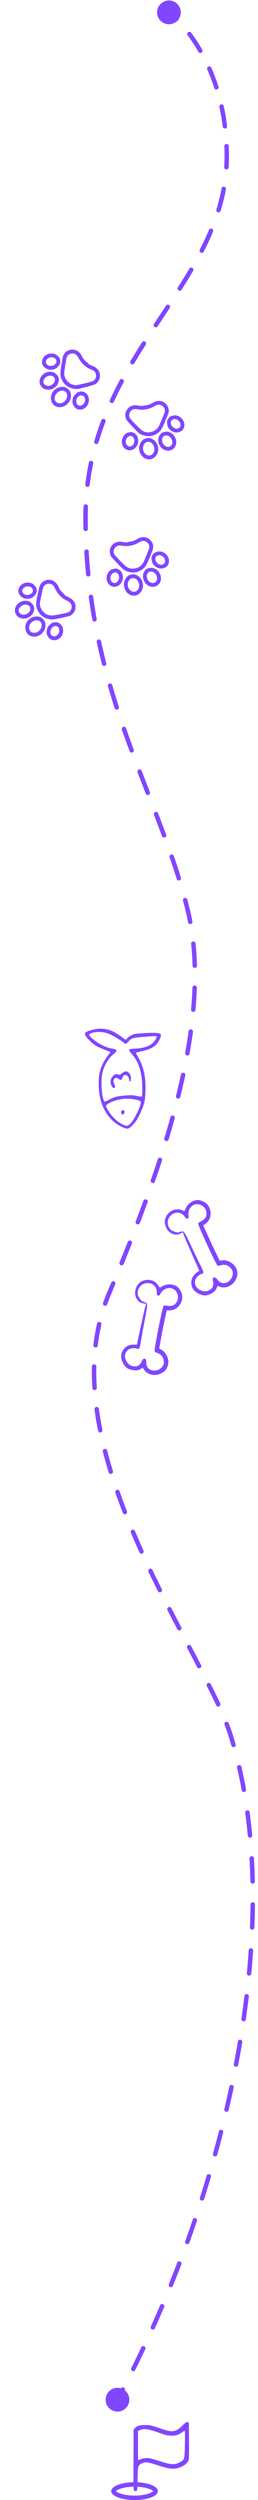<?xml version="1.0" encoding="UTF-8"?> <svg xmlns="http://www.w3.org/2000/svg" width="116" height="1121" viewBox="0 0 116 1121" fill="none"><path d="M75.952 0.213C78.898 0.213 81.286 2.601 81.286 5.546C81.286 8.492 78.898 10.88 75.952 10.88C73.007 10.88 70.619 8.492 70.619 5.546C70.619 2.601 73.007 0.213 75.952 0.213ZM49 580.046L48.079 579.657L49 580.046ZM103.5 777.5L104.453 777.196L104.453 777.196L103.5 777.5ZM52.819 1070.67C55.765 1070.67 58.152 1073.05 58.152 1076C58.152 1078.95 55.765 1081.33 52.819 1081.33C49.874 1081.33 47.486 1078.95 47.486 1076C47.486 1073.05 49.874 1070.67 52.819 1070.67ZM80.037 7.77C80.429 8.159 80.432 8.792 80.044 9.184C79.655 9.577 79.022 9.58 78.63 9.191L80.037 7.77ZM84.365 15.868C84.035 15.425 84.127 14.798 84.57 14.469C85.013 14.139 85.639 14.231 85.969 14.674L84.365 15.868ZM90.937 22.264C91.213 22.743 91.048 23.354 90.569 23.63C90.09 23.905 89.479 23.74 89.204 23.261L90.937 22.264ZM93.193 31.17C92.971 30.665 93.201 30.075 93.706 29.853C94.212 29.631 94.802 29.86 95.024 30.366L93.193 31.17ZM98.234 38.833C98.404 39.358 98.115 39.922 97.59 40.091C97.064 40.261 96.5 39.972 96.331 39.446L98.234 38.833ZM98.638 48.004C98.52 47.465 98.862 46.932 99.401 46.814C99.941 46.695 100.474 47.037 100.592 47.577L98.638 48.004ZM102.122 56.501C102.19 57.049 101.802 57.549 101.254 57.618C100.706 57.687 100.206 57.298 100.137 56.75L102.122 56.501ZM100.864 65.596C100.842 65.044 101.271 64.579 101.823 64.557C102.375 64.535 102.84 64.964 102.862 65.516L100.864 65.596ZM102.8 75.025C102.766 75.577 102.291 75.996 101.74 75.962C101.189 75.928 100.769 75.454 100.803 74.903L102.8 75.025ZM99.612 84.531C99.713 83.988 100.236 83.63 100.779 83.731C101.322 83.832 101.68 84.355 101.579 84.897L99.612 84.531ZM99.194 94.542C99.032 95.07 98.472 95.366 97.944 95.204C97.417 95.041 97.12 94.482 97.283 93.954L99.194 94.542ZM93.956 103.091C94.169 102.581 94.755 102.341 95.265 102.555C95.774 102.768 96.014 103.354 95.8 103.863L93.956 103.091ZM91.607 112.833C91.355 113.324 90.752 113.518 90.261 113.266C89.769 113.014 89.576 112.411 89.828 111.919L91.607 112.833ZM85.107 120.473C85.386 119.997 85.999 119.837 86.475 120.117C86.952 120.396 87.111 121.009 86.832 121.485L85.107 120.473ZM81.674 129.893C81.378 130.36 80.76 130.497 80.294 130.201C79.828 129.904 79.69 129.286 79.987 128.82L81.674 129.893ZM74.638 137.047C74.942 136.586 75.562 136.459 76.023 136.763C76.484 137.068 76.611 137.688 76.306 138.149L74.638 137.047ZM70.88 146.346C70.576 146.807 69.955 146.934 69.494 146.63C69.033 146.326 68.906 145.705 69.21 145.244L70.88 146.346ZM63.845 153.497C64.142 153.031 64.76 152.894 65.226 153.191C65.692 153.487 65.829 154.105 65.532 154.571L63.845 153.497ZM60.39 162.908C60.108 163.383 59.494 163.539 59.02 163.257C58.545 162.975 58.388 162.362 58.67 161.887L60.39 162.908ZM53.813 170.481C54.073 169.994 54.679 169.81 55.166 170.07C55.653 170.331 55.837 170.936 55.577 171.424L53.813 170.481ZM51.214 180.166C50.982 180.667 50.388 180.886 49.886 180.654C49.385 180.423 49.166 179.828 49.398 179.327L51.214 180.166ZM45.55 188.444C45.746 187.928 46.324 187.669 46.84 187.866C47.356 188.062 47.615 188.64 47.418 189.156L45.55 188.444ZM44.295 198.383C44.138 198.913 43.582 199.215 43.053 199.059C42.523 198.902 42.22 198.346 42.377 197.816L44.295 198.383ZM39.958 207.427C40.071 206.886 40.6 206.539 41.141 206.651C41.681 206.764 42.029 207.294 41.916 207.834L39.958 207.427ZM40.331 217.443C40.264 217.991 39.766 218.381 39.218 218.314C38.669 218.247 38.279 217.748 38.346 217.2L40.331 217.443ZM37.551 227.07C37.573 226.518 38.038 226.089 38.59 226.111C39.142 226.132 39.571 226.598 39.549 227.149L37.551 227.07ZM39.501 237.142C39.512 237.694 39.073 238.151 38.521 238.161C37.969 238.172 37.512 237.733 37.502 237.181L39.501 237.142ZM37.897 247.4C37.864 246.848 38.285 246.375 38.837 246.343C39.388 246.311 39.861 246.732 39.893 247.283L37.897 247.4ZM40.684 257.413C40.738 257.963 40.336 258.452 39.787 258.506C39.237 258.56 38.748 258.158 38.694 257.609L40.684 257.413ZM39.895 267.767C39.819 267.22 40.201 266.715 40.748 266.64C41.295 266.564 41.8 266.946 41.876 267.493L39.895 267.767ZM43.465 277.523C43.562 278.066 43.199 278.586 42.656 278.683C42.112 278.78 41.593 278.418 41.496 277.874L43.465 277.523ZM43.485 287.915C43.368 287.375 43.71 286.843 44.25 286.725C44.789 286.608 45.322 286.95 45.44 287.49L43.485 287.915ZM47.778 297.369C47.915 297.904 47.592 298.448 47.057 298.585C46.522 298.722 45.977 298.399 45.84 297.864L47.778 297.369ZM48.536 307.73C48.382 307.2 48.687 306.645 49.217 306.491C49.748 306.336 50.303 306.641 50.457 307.172L48.536 307.73ZM53.438 316.895C53.608 317.42 53.319 317.984 52.793 318.153C52.268 318.322 51.704 318.033 51.535 317.508L53.438 316.895ZM54.789 327.195C54.607 326.673 54.882 326.103 55.404 325.921C55.925 325.739 56.496 326.014 56.678 326.536L54.789 327.195ZM60.123 336.109C60.315 336.627 60.05 337.203 59.532 337.394C59.014 337.586 58.439 337.321 58.247 336.803L60.123 336.109ZM61.85 346.351C61.652 345.836 61.91 345.257 62.425 345.059C62.941 344.862 63.519 345.119 63.717 345.635L61.85 346.351ZM67.394 355.137C67.594 355.652 67.34 356.231 66.825 356.432C66.31 356.632 65.731 356.377 65.53 355.862L67.394 355.137ZM69.216 365.364C69.017 364.849 69.274 364.27 69.789 364.071C70.305 363.873 70.883 364.13 71.082 364.645L69.216 365.364ZM74.7 374.191C74.892 374.709 74.628 375.284 74.11 375.476C73.592 375.668 73.017 375.405 72.825 374.887L74.7 374.191ZM76.269 384.46C76.088 383.938 76.364 383.368 76.886 383.187C77.408 383.006 77.978 383.283 78.159 383.804L76.269 384.46ZM81.364 393.516C81.528 394.043 81.234 394.604 80.706 394.768C80.179 394.932 79.618 394.638 79.454 394.111L81.364 393.516ZM82.281 403.862C82.138 403.329 82.456 402.781 82.989 402.639C83.523 402.496 84.071 402.814 84.213 403.347L82.281 403.862ZM86.519 413.188C86.621 413.73 86.265 414.254 85.722 414.357C85.18 414.46 84.657 414.103 84.554 413.561L86.519 413.188ZM85.95 423.247C85.894 422.697 86.294 422.207 86.844 422.151C87.393 422.095 87.884 422.495 87.94 423.045L85.95 423.247ZM88.568 432.971C88.584 433.523 88.148 433.983 87.596 433.998C87.044 434.013 86.584 433.578 86.569 433.026L88.568 432.971ZM86.52 442.837C86.54 442.285 87.003 441.853 87.555 441.873C88.107 441.893 88.539 442.356 88.519 442.908L86.52 442.837ZM87.891 452.819C87.841 453.369 87.355 453.775 86.805 453.726C86.255 453.676 85.849 453.19 85.899 452.64L87.891 452.819ZM84.786 462.411C84.861 461.864 85.365 461.481 85.912 461.556C86.459 461.631 86.842 462.135 86.767 462.683L84.786 462.411ZM85.219 472.479C85.122 473.023 84.603 473.385 84.059 473.288C83.516 473.191 83.153 472.672 83.25 472.128L85.219 472.479ZM81.35 481.783C81.466 481.243 81.998 480.899 82.538 481.015C83.078 481.131 83.421 481.663 83.305 482.203L81.35 481.783ZM81.073 491.858C80.94 492.394 80.398 492.721 79.862 492.589C79.326 492.456 78.999 491.914 79.131 491.378L81.073 491.858ZM76.635 500.908C76.782 500.376 77.332 500.063 77.865 500.21C78.397 500.357 78.71 500.908 78.562 501.441L76.635 500.908ZM75.809 510.952C75.649 511.481 75.091 511.78 74.563 511.62C74.034 511.46 73.735 510.902 73.895 510.374L75.809 510.952ZM70.94 519.778C71.111 519.253 71.676 518.966 72.201 519.137C72.726 519.308 73.013 519.872 72.842 520.397L70.94 519.778ZM69.688 529.774C69.507 530.296 68.938 530.573 68.416 530.392C67.894 530.211 67.618 529.641 67.798 529.119L69.688 529.774ZM64.487 538.413C64.677 537.895 65.251 537.628 65.77 537.817C66.289 538.007 66.556 538.581 66.366 539.1L64.487 538.413ZM62.9 548.368C62.703 548.884 62.125 549.143 61.609 548.946C61.093 548.748 60.834 548.17 61.032 547.654L62.9 548.368ZM57.451 556.846C57.655 556.332 58.236 556.081 58.749 556.285C59.263 556.488 59.514 557.07 59.31 557.583L57.451 556.846ZM55.616 566.75C55.407 567.261 54.823 567.506 54.312 567.297C53.801 567.088 53.556 566.504 53.765 565.993L55.616 566.75ZM49.992 575.108C50.205 574.598 50.791 574.358 51.3 574.571C51.81 574.785 52.05 575.37 51.837 575.88L49.992 575.108ZM48.208 584.858C48.024 585.378 47.453 585.651 46.932 585.467C46.412 585.283 46.139 584.712 46.323 584.191L48.208 584.858ZM43.63 593.505C43.753 592.966 44.289 592.629 44.828 592.752C45.366 592.875 45.703 593.411 45.58 593.95L43.63 593.505ZM43.975 603.289C43.91 603.838 43.413 604.23 42.865 604.165C42.316 604.1 41.924 603.603 41.989 603.054L43.975 603.289ZM41.322 612.717C41.334 612.165 41.792 611.727 42.344 611.739C42.896 611.752 43.334 612.209 43.322 612.761L41.322 612.717ZM43.521 622.256C43.555 622.808 43.136 623.282 42.585 623.316C42.033 623.351 41.559 622.932 41.525 622.38L43.521 622.256ZM42.482 631.994C42.408 631.447 42.791 630.943 43.339 630.869C43.886 630.794 44.39 631.178 44.464 631.725L42.482 631.994ZM46.048 641.126C46.157 641.667 45.806 642.194 45.264 642.302C44.723 642.411 44.196 642.06 44.087 641.518L46.048 641.126ZM46.239 650.912C46.102 650.377 46.424 649.832 46.959 649.694C47.494 649.557 48.039 649.879 48.176 650.414L46.239 650.912ZM50.769 659.6C50.931 660.128 50.635 660.687 50.107 660.849C49.579 661.011 49.019 660.715 48.857 660.187L50.769 659.6ZM51.87 669.337C51.687 668.816 51.961 668.246 52.483 668.063C53.004 667.88 53.574 668.154 53.757 668.675L51.87 669.337ZM57.077 677.636C57.277 678.15 57.022 678.73 56.508 678.93C55.993 679.131 55.413 678.876 55.213 678.361L57.077 677.636ZM58.837 687.274C58.622 686.765 58.86 686.178 59.368 685.963C59.877 685.748 60.464 685.986 60.679 686.494L58.837 687.274ZM64.517 695.255C64.745 695.758 64.522 696.351 64.018 696.578C63.515 696.806 62.923 696.583 62.695 696.079L64.517 695.255ZM66.749 704.796C66.511 704.298 66.723 703.701 67.221 703.463C67.72 703.226 68.316 703.437 68.554 703.935L66.749 704.796ZM72.753 712.547C72.999 713.041 72.798 713.642 72.303 713.887C71.809 714.133 71.208 713.932 70.963 713.437L72.753 712.547ZM75.291 722.001C75.039 721.509 75.233 720.907 75.725 720.655C76.216 720.403 76.819 720.597 77.071 721.088L75.291 722.001ZM81.485 729.605C81.741 730.094 81.552 730.698 81.062 730.954C80.573 731.21 79.969 731.021 79.713 730.532L81.485 729.605ZM84.174 739.026C83.917 738.537 84.104 737.932 84.593 737.675C85.082 737.418 85.687 737.605 85.944 738.094L84.174 739.026ZM90.403 746.594C90.659 747.083 90.469 747.687 89.979 747.943C89.489 748.198 88.885 748.008 88.63 747.518L90.403 746.594ZM93 756.022C92.751 755.529 92.95 754.927 93.443 754.679C93.936 754.43 94.537 754.629 94.786 755.122L93 756.022ZM99.008 763.79C99.242 764.291 99.025 764.886 98.525 765.119C98.024 765.352 97.429 765.136 97.196 764.635L99.008 763.79ZM100.969 773.374C100.77 772.859 101.025 772.28 101.54 772.08C102.054 771.88 102.634 772.135 102.834 772.65L100.969 773.374ZM105.954 782.148C106.106 782.679 105.8 783.233 105.269 783.385C104.738 783.538 104.184 783.231 104.031 782.701L105.954 782.148ZM106.603 792.657C106.479 792.119 106.814 791.582 107.353 791.458C107.891 791.334 108.428 791.67 108.552 792.208L106.603 792.657ZM110.628 802.363C110.726 802.907 110.364 803.426 109.821 803.524C109.277 803.622 108.757 803.26 108.659 802.717L110.628 802.363ZM110.25 812.866C110.176 812.319 110.56 811.816 111.108 811.742C111.655 811.668 112.158 812.053 112.232 812.6L110.25 812.866ZM113.403 822.899C113.454 823.449 113.05 823.937 112.5 823.988C111.951 824.039 111.463 823.635 111.412 823.086L113.403 822.899ZM112.178 833.35C112.147 832.799 112.568 832.327 113.12 832.296C113.671 832.265 114.143 832.686 114.174 833.238L112.178 833.35ZM114.576 843.598C114.588 844.15 114.151 844.607 113.598 844.619C113.046 844.631 112.589 844.193 112.577 843.641L114.576 843.598ZM112.636 853.932C112.641 853.38 113.093 852.937 113.646 852.942C114.198 852.948 114.641 853.4 114.636 853.952L112.636 853.932ZM114.376 864.298C114.354 864.85 113.889 865.28 113.337 865.258C112.785 865.236 112.356 864.77 112.378 864.219L114.376 864.298ZM111.823 874.498C111.86 873.947 112.337 873.53 112.888 873.568C113.439 873.605 113.856 874.082 113.818 874.633L111.823 874.498ZM112.98 884.949C112.928 885.499 112.441 885.903 111.891 885.851C111.341 885.799 110.937 885.311 110.989 884.761L112.98 884.949ZM109.891 895.002C109.957 894.454 110.455 894.062 111.003 894.128C111.552 894.194 111.943 894.692 111.877 895.24L109.891 895.002ZM110.523 905.5C110.444 906.047 109.937 906.426 109.391 906.347C108.844 906.269 108.465 905.762 108.543 905.215L110.523 905.5ZM106.957 915.395C107.048 914.85 107.564 914.482 108.108 914.574C108.653 914.665 109.021 915.18 108.929 915.725L106.957 915.395ZM107.107 925.911C107.004 926.454 106.48 926.81 105.938 926.707C105.395 926.603 105.039 926.08 105.142 925.537L107.107 925.911ZM103.108 935.639C103.223 935.099 103.754 934.754 104.294 934.869C104.834 934.983 105.179 935.514 105.064 936.055L103.108 935.639ZM102.81 946.152C102.684 946.69 102.146 947.024 101.608 946.898C101.071 946.772 100.737 946.234 100.863 945.697L102.81 946.152ZM98.412 955.707C98.549 955.172 99.094 954.849 99.629 954.985C100.164 955.122 100.487 955.667 100.35 956.202L98.412 955.707ZM97.691 966.199C97.544 966.732 96.993 967.044 96.461 966.897C95.928 966.749 95.616 966.199 95.763 965.666L97.691 966.199ZM92.92 975.573C93.077 975.043 93.634 974.742 94.163 974.899C94.693 975.057 94.994 975.614 94.837 976.143L92.92 975.573ZM91.792 986.029C91.624 986.556 91.062 986.846 90.535 986.679C90.009 986.511 89.719 985.949 89.886 985.423L91.792 986.029ZM86.665 995.213C86.843 994.69 87.411 994.41 87.934 994.588C88.457 994.765 88.737 995.333 88.559 995.856L86.665 995.213ZM85.142 1005.62C84.954 1006.14 84.381 1006.41 83.862 1006.22C83.342 1006.03 83.073 1005.46 83.26 1004.94L85.142 1005.62ZM79.673 1014.6C79.87 1014.09 80.448 1013.83 80.964 1014.03C81.48 1014.22 81.738 1014.8 81.541 1015.32L79.673 1014.6ZM77.758 1024.95C77.551 1025.46 76.969 1025.71 76.457 1025.5C75.944 1025.29 75.697 1024.71 75.904 1024.2L77.758 1024.95ZM71.954 1033.72C72.171 1033.21 72.758 1032.97 73.266 1033.19C73.774 1033.41 74.01 1033.99 73.794 1034.5L71.954 1033.72ZM69.649 1043.98C69.422 1044.48 68.831 1044.71 68.327 1044.48C67.823 1044.26 67.598 1043.66 67.824 1043.16L69.649 1043.98ZM63.513 1052.52C63.749 1052.02 64.345 1051.81 64.844 1052.04C65.344 1052.28 65.557 1052.88 65.321 1053.38L63.513 1052.52ZM60.811 1062.69C60.565 1063.18 59.965 1063.38 59.47 1063.14C58.976 1062.89 58.774 1062.29 59.02 1061.8L60.811 1062.69ZM54.342 1070.98C54.598 1070.49 55.202 1070.3 55.692 1070.56C56.181 1070.81 56.371 1071.41 56.115 1071.9L54.342 1070.98ZM76.526 4.727C77.368 5.317 78.587 6.334 80.037 7.77L78.63 9.191C77.231 7.806 76.101 6.871 75.379 6.365L76.526 4.727ZM85.969 14.674C87.594 16.857 89.283 19.386 90.937 22.264L89.204 23.261C87.589 20.453 85.944 17.99 84.365 15.868L85.969 14.674ZM95.024 30.366C96.175 32.987 97.259 35.809 98.234 38.833L96.331 39.446C95.377 36.489 94.317 33.731 93.193 31.17L95.024 30.366ZM100.592 47.577C101.212 50.409 101.73 53.384 102.122 56.501L100.137 56.75C99.754 53.694 99.246 50.779 98.638 48.004L100.592 47.577ZM102.862 65.516C102.922 66.999 102.952 68.509 102.952 70.046L100.952 70.046C100.952 68.535 100.922 67.052 100.864 65.596L102.862 65.516ZM102.952 70.046C102.952 71.728 102.9 73.387 102.8 75.025L100.803 74.903C100.902 73.305 100.952 71.687 100.952 70.046L102.952 70.046ZM101.579 84.897C100.966 88.189 100.161 91.399 99.194 94.542L97.283 93.954C98.229 90.879 99.014 87.743 99.612 84.531L101.579 84.897ZM95.8 103.863C94.528 106.9 93.121 109.885 91.607 112.833L89.828 111.919C91.321 109.011 92.706 106.074 93.956 103.091L95.8 103.863ZM86.832 121.485C85.178 124.303 83.45 127.101 81.674 129.893L79.987 128.82C81.754 126.042 83.469 123.265 85.107 120.473L86.832 121.485ZM76.306 138.149C74.498 140.887 72.707 143.576 70.88 146.346L69.21 145.244C71.015 142.509 72.858 139.742 74.638 137.047L76.306 138.149ZM65.532 154.571C63.786 157.313 62.065 160.087 60.39 162.908L58.67 161.887C60.358 159.044 62.091 156.251 63.845 153.497L65.532 154.571ZM55.577 171.424C54.051 174.279 52.59 177.189 51.214 180.166L49.398 179.327C50.792 176.311 52.271 173.366 53.813 170.481L55.577 171.424ZM47.418 189.156C46.275 192.156 45.227 195.228 44.295 198.383L42.377 197.816C43.325 194.609 44.389 191.489 45.55 188.444L47.418 189.156ZM41.916 207.834C41.267 210.952 40.734 214.152 40.331 217.443L38.346 217.2C38.755 213.853 39.298 210.598 39.958 207.427L41.916 207.834ZM39.549 227.149C39.485 228.76 39.453 230.392 39.453 232.046L37.453 232.046C37.453 230.366 37.486 228.707 37.551 227.07L39.549 227.149ZM39.453 232.046C39.453 233.76 39.469 235.458 39.501 237.142L37.502 237.181C37.469 235.484 37.453 233.773 37.453 232.046L39.453 232.046ZM39.893 247.283C40.093 250.721 40.359 254.096 40.684 257.413L38.694 257.609C38.366 254.265 38.098 250.864 37.897 247.4L39.893 247.283ZM41.876 267.493C42.346 270.896 42.878 274.238 43.465 277.523L41.496 277.874C40.905 274.564 40.369 271.197 39.895 267.767L41.876 267.493ZM45.44 287.49C46.169 290.839 46.951 294.13 47.778 297.369L45.84 297.864C45.008 294.603 44.22 291.289 43.485 287.915L45.44 287.49ZM50.457 307.172C51.413 310.463 52.41 313.702 53.438 316.895L51.535 317.508C50.501 314.298 49.498 311.041 48.536 307.73L50.457 307.172ZM56.678 326.536C57.805 329.768 58.957 332.957 60.123 336.109L58.247 336.803C57.078 333.641 55.922 330.44 54.789 327.195L56.678 326.536ZM63.717 345.635C64.943 348.832 66.172 351.996 67.394 355.137L65.53 355.862C64.309 352.721 63.078 349.553 61.85 346.351L63.717 345.635ZM71.082 364.645C72.313 367.842 73.523 371.021 74.7 374.191L72.825 374.887C71.652 371.727 70.445 368.556 69.216 365.364L71.082 364.645ZM78.159 383.804C79.28 387.039 80.353 390.274 81.364 393.516L79.454 394.111C78.451 390.892 77.385 387.678 76.269 384.46L78.159 383.804ZM84.213 403.347C84.653 404.998 85.073 406.652 85.472 408.312L83.528 408.78C83.133 407.136 82.716 405.498 82.281 403.862L84.213 403.347ZM85.472 408.312C85.859 409.92 86.207 411.546 86.519 413.188L84.554 413.561C84.248 411.949 83.906 410.355 83.528 408.78L85.472 408.312ZM87.94 423.045C88.27 426.305 88.477 429.616 88.568 432.971L86.569 433.026C86.479 429.717 86.275 426.454 85.95 423.247L87.94 423.045ZM88.519 442.908C88.402 446.182 88.19 449.489 87.891 452.819L85.899 452.64C86.195 449.343 86.405 446.073 86.52 442.837L88.519 442.908ZM86.767 462.683C86.322 465.934 85.803 469.202 85.219 472.479L83.25 472.128C83.83 468.876 84.344 465.635 84.786 462.411L86.767 462.683ZM83.305 482.203C82.614 485.421 81.868 488.641 81.073 491.858L79.131 491.378C79.922 488.18 80.664 484.979 81.35 481.783L83.305 482.203ZM78.562 501.441C77.683 504.623 76.763 507.795 75.809 510.952L73.895 510.374C74.845 507.231 75.76 504.074 76.635 500.908L78.562 501.441ZM72.842 520.397C71.816 523.547 70.763 526.675 69.688 529.774L67.798 529.119C68.869 526.031 69.919 522.915 70.94 519.778L72.842 520.397ZM66.366 539.1C65.223 542.229 64.065 545.32 62.9 548.368L61.032 547.654C62.193 544.615 63.348 541.532 64.487 538.413L66.366 539.1ZM59.31 557.583C58.074 560.698 56.84 563.757 55.616 566.75L53.765 565.993C54.986 563.005 56.218 559.953 57.451 556.846L59.31 557.583ZM51.837 575.88C51.192 577.42 50.553 578.939 49.921 580.435L48.079 579.657C48.71 578.163 49.348 576.646 49.992 575.108L51.837 575.88ZM49.921 580.435C49.304 581.898 48.733 583.372 48.208 584.858L46.323 584.191C46.861 582.669 47.445 581.157 48.079 579.657L49.921 580.435ZM45.58 593.95C44.878 597.026 44.347 600.142 43.975 603.289L41.989 603.054C42.369 599.839 42.911 596.654 43.63 593.505L45.58 593.95ZM43.322 612.761C43.253 615.904 43.323 619.071 43.521 622.256L41.525 622.38C41.324 619.142 41.252 615.919 41.322 612.717L43.322 612.761ZM44.464 631.725C44.888 634.849 45.42 637.985 46.048 641.126L44.087 641.518C43.451 638.339 42.912 635.162 42.482 631.994L44.464 631.725ZM48.176 650.414C48.963 653.478 49.831 656.542 50.769 659.6L48.857 660.187C47.911 657.101 47.034 654.008 46.239 650.912L48.176 650.414ZM53.757 668.675C54.809 671.675 55.919 674.663 57.077 677.636L55.213 678.361C54.048 675.37 52.93 672.36 51.87 669.337L53.757 668.675ZM60.679 686.494C61.925 689.438 63.208 692.36 64.517 695.255L62.695 696.079C61.379 693.171 60.09 690.234 58.837 687.274L60.679 686.494ZM68.554 703.935C69.941 706.842 71.344 709.714 72.753 712.547L70.963 713.437C69.549 710.596 68.141 707.714 66.749 704.796L68.554 703.935ZM77.071 721.088C78.553 723.98 80.029 726.821 81.485 729.605L79.713 730.532C78.255 727.744 76.777 724.898 75.291 722.001L77.071 721.088ZM85.944 738.094C87.477 741.006 88.969 743.843 90.403 746.594L88.63 747.518C87.198 744.771 85.707 741.938 84.174 739.026L85.944 738.094ZM94.786 755.122C96.309 758.146 97.727 761.04 99.008 763.79L97.196 764.635C95.925 761.909 94.517 759.034 93 756.022L94.786 755.122ZM102.834 772.65C103.449 774.233 103.992 775.75 104.453 777.196L102.547 777.804C102.101 776.404 101.572 774.926 100.969 773.374L102.834 772.65ZM104.453 777.196C104.974 778.829 105.474 780.48 105.954 782.148L104.031 782.701C103.557 781.051 103.062 779.419 102.547 777.804L104.453 777.196ZM108.552 792.208C109.318 795.536 110.01 798.922 110.628 802.363L108.659 802.717C108.047 799.307 107.361 795.952 106.603 792.657L108.552 792.208ZM112.232 812.6C112.688 815.988 113.078 819.422 113.403 822.899L111.412 823.086C111.089 819.635 110.702 816.227 110.25 812.866L112.232 812.6ZM114.174 833.238C114.367 836.656 114.5 840.11 114.576 843.598L112.577 843.641C112.501 840.176 112.368 836.745 112.178 833.35L114.174 833.238ZM114.636 853.952C114.601 857.374 114.514 860.824 114.376 864.298L112.378 864.219C112.515 860.763 112.602 857.334 112.636 853.932L114.636 853.952ZM113.818 874.633C113.586 878.052 113.307 881.491 112.98 884.949L110.989 884.761C111.314 881.32 111.592 877.898 111.823 874.498L113.818 874.633ZM111.877 895.24C111.469 898.646 111.018 902.067 110.523 905.5L108.543 905.215C109.036 901.797 109.485 898.392 109.891 895.002L111.877 895.24ZM108.929 915.725C108.362 919.111 107.754 922.507 107.107 925.911L105.142 925.537C105.787 922.148 106.392 918.766 106.957 915.395L108.929 915.725ZM105.064 936.055C104.351 939.416 103.599 942.783 102.81 946.152L100.863 945.697C101.648 942.34 102.397 938.987 103.108 935.639L105.064 936.055ZM100.35 956.202C99.499 959.534 98.612 962.867 97.691 966.199L95.763 965.666C96.681 962.347 97.565 959.026 98.412 955.707L100.35 956.202ZM94.837 976.143C93.855 979.442 92.84 982.738 91.792 986.029L89.886 985.423C90.93 982.144 91.942 978.86 92.92 975.573L94.837 976.143ZM88.559 995.856C87.452 999.118 86.312 1002.37 85.142 1005.62L83.26 1004.94C84.427 1001.71 85.562 998.463 86.665 995.213L88.559 995.856ZM81.541 1015.32C80.31 1018.54 79.049 1021.75 77.758 1024.95L75.904 1024.2C77.19 1021.01 78.447 1017.81 79.673 1014.6L81.541 1015.32ZM73.794 1034.5C72.441 1037.68 71.059 1040.84 69.649 1043.98L67.824 1043.16C69.23 1040.03 70.606 1036.88 71.954 1033.72L73.794 1034.5ZM65.321 1053.38C63.846 1056.5 62.342 1059.6 60.811 1062.69L59.02 1061.8C60.545 1058.72 62.043 1055.63 63.513 1052.52L65.321 1053.38ZM56.115 1071.9C55.317 1073.43 54.512 1074.96 53.701 1076.47L51.937 1075.53C52.746 1074.02 53.547 1072.5 54.342 1070.98L56.115 1071.9Z" fill="#8146FF"></path><path fill-rule="evenodd" clip-rule="evenodd" d="M82.003 1087.61C78.798 1090.68 77.6 1090.81 71.653 1088.75C67.934 1087.47 67.627 1087.4 65.421 1087.38C62.765 1087.37 61.726 1087.65 60.759 1088.67L60.083 1089.38L60.017 1102.6C59.98 1109.87 60.005 1116.04 60.073 1116.32C60.224 1116.93 60.788 1117.17 61.36 1116.87C61.756 1116.65 61.797 1116.22 61.869 1111.56C61.957 1105.85 62.052 1105.46 63.51 1104.71C65.293 1103.79 66.197 1103.87 70.548 1105.29C75.327 1106.85 77.067 1107.17 79.044 1106.85C82.032 1106.37 84.644 1104.47 84.91 1102.6C84.989 1102.04 85.022 1098.14 84.985 1093.92L84.916 1086.25L84.378 1086.05C83.91 1085.88 83.598 1086.08 82.003 1087.61ZM63.912 1089.32C63.465 1089.42 62.865 1089.62 62.578 1089.78L62.056 1090.06V1096.58C62.056 1100.17 62.081 1103.11 62.114 1103.11C62.145 1103.11 62.721 1102.9 63.392 1102.64C65.466 1101.85 67.122 1102 71.072 1103.32C77.111 1105.35 78.84 1105.4 81.576 1103.63C82.945 1102.74 83.013 1102.42 83.126 1096.17C83.182 1093.06 83.165 1090.36 83.088 1090.15C82.972 1089.85 82.797 1089.91 82.056 1090.51C79.712 1092.4 76.631 1092.67 72.848 1091.3C67.347 1089.32 65.661 1088.95 63.912 1089.32Z" fill="#8146FF"></path><path d="M70 1117C70 1117.17 69.913 1117.45 69.506 1117.81C69.098 1118.18 68.452 1118.56 67.569 1118.89C65.809 1119.56 63.31 1120 60.5 1120C57.69 1120 55.191 1119.56 53.431 1118.89C52.548 1118.56 51.902 1118.18 51.494 1117.81C51.087 1117.45 51 1117.17 51 1117C51 1116.83 51.087 1116.55 51.494 1116.19C51.902 1115.82 52.548 1115.44 53.431 1115.11C55.191 1114.44 57.69 1114 60.5 1114C63.31 1114 65.809 1114.44 67.569 1115.11C68.452 1115.44 69.098 1115.82 69.506 1116.19C69.913 1116.55 70 1116.83 70 1117Z" stroke="#8146FF" stroke-width="2"></path><path fill-rule="evenodd" clip-rule="evenodd" d="M67.008 205.99C65.873 205.971 64.797 205.479 63.953 204.592C63.19 203.792 62.8 202.923 62.622 201.632C62.496 200.718 62.509 200.473 62.724 199.687C63.011 198.641 63.61 197.714 64.372 197.135C64.768 196.835 65.106 196.689 65.781 196.528C67.033 196.23 67.828 196.381 68.91 197.119C70.821 198.423 71.624 200.817 70.888 203.017C70.31 204.743 68.647 206.017 67.008 205.99ZM66.456 204.191C66.234 204.129 65.822 203.899 65.538 203.678C63.446 202.05 64.131 198.277 66.55 198.106C67.59 198.033 68.51 198.687 69.074 199.9C69.722 201.296 69.394 203.006 68.323 203.816C67.846 204.176 67.008 204.345 66.456 204.191ZM74.624 201.973C71.138 201.062 69.916 196.32 72.62 194.197C72.985 193.91 73.225 193.824 74.12 193.66C75.12 193.477 75.232 193.48 75.963 193.714C78.717 194.597 80.115 198.022 78.682 200.375C77.855 201.731 76.197 202.385 74.624 201.973ZM75.041 200.307C72.927 199.789 72.083 196.524 73.798 195.499C75.161 194.683 77.089 195.873 77.431 197.741C77.612 198.729 77.415 199.399 76.778 199.961C76.349 200.339 75.7 200.468 75.041 200.307ZM58.024 201.937C57.385 201.854 56.705 201.588 56.279 201.256C54.215 199.646 54.306 196.257 56.459 194.542C57.044 194.076 57.178 194.019 58.051 193.859C58.897 193.704 59.078 193.709 59.661 193.902C60.41 194.149 60.819 194.449 61.398 195.177C61.764 195.637 61.825 195.8 62.017 196.851C62.217 197.944 62.216 198.064 61.996 198.823C61.542 200.394 60.449 201.501 59.045 201.815C58.647 201.903 58.188 201.959 58.024 201.937ZM57.804 200.107C57.15 199.822 56.846 199.475 56.664 198.803C56.441 197.981 56.532 197.263 56.946 196.584C57.76 195.248 59.196 195.085 60.005 196.236C60.761 197.312 60.428 199.115 59.333 199.867C58.774 200.252 58.307 200.325 57.804 200.107ZM79.09 193.911C77.739 193.727 76.687 193.115 75.887 192.049C75.422 191.43 75.366 191.29 75.189 190.322C74.969 189.124 75.084 188.455 75.646 187.652C76.209 186.847 76.686 186.563 77.822 186.352C78.684 186.193 78.931 186.192 79.525 186.345C81.429 186.835 82.933 188.654 82.926 190.455C82.919 192.173 81.955 193.42 80.343 193.795C79.891 193.9 79.367 193.949 79.09 193.911ZM66.768 195.588C65.112 195.576 63.344 194.973 62.231 194.04C61.391 193.335 57.362 189.001 56.952 188.362C56.61 187.827 56.54 187.612 56.42 186.734C56.245 185.449 56.436 184.634 57.151 183.612C57.852 182.611 58.577 182.126 59.79 181.845C60.674 181.64 60.83 181.641 62.224 181.85L63.713 182.073L65.451 181.754C67.275 181.42 67.259 181.426 69.029 180.412C69.708 180.023 69.947 179.944 70.79 179.829C71.604 179.719 71.898 179.733 72.563 179.918C74.539 180.468 75.911 182.247 75.863 184.199C75.841 185.097 75.834 185.116 74.38 188.639C72.988 192.012 72.332 193.118 71.194 194.005C69.908 195.009 68.26 195.598 66.768 195.588ZM79.093 192.196C78.073 192.029 77.156 191.184 76.877 190.154C76.384 188.335 78.234 187.267 79.934 188.388C81.297 189.287 81.594 191.081 80.513 191.888C80.109 192.19 79.656 192.288 79.093 192.196ZM66.36 193.869C65.487 193.828 64.534 193.492 63.732 192.941C62.947 192.401 58.997 188.342 58.455 187.517C57.912 186.692 57.943 185.576 58.532 184.672C59.249 183.571 60.327 183.206 61.896 183.532C64.313 184.036 67.167 183.493 69.6 182.068C70.662 181.447 71.292 181.329 72.155 181.591C73.635 182.04 74.472 183.565 74.013 184.976C73.823 185.56 71.738 190.482 71.421 191.095C70.995 191.92 70.113 192.777 69.211 193.243C68.478 193.622 67.177 193.908 66.36 193.869Z" fill="#8146FF"></path><path fill-rule="evenodd" clip-rule="evenodd" d="M24.71 181.992C25.683 182.578 26.855 182.732 28.041 182.428C29.112 182.154 29.905 181.624 30.74 180.624C31.332 179.916 31.451 179.702 31.685 178.921C31.997 177.882 31.981 176.779 31.642 175.884C31.465 175.419 31.256 175.116 30.769 174.622C29.865 173.705 29.112 173.411 27.803 173.463C25.491 173.555 23.541 175.159 22.998 177.414C22.572 179.183 23.306 181.146 24.71 181.992ZM26.133 180.76C26.353 180.825 26.825 180.848 27.182 180.812C29.82 180.541 31.241 176.979 29.28 175.552C28.438 174.938 27.31 175.005 26.189 175.734C24.899 176.573 24.27 178.197 24.749 179.452C24.961 180.01 25.582 180.597 26.133 180.76ZM20.385 174.548C23.823 175.624 27.374 172.252 26.208 169.018C26.05 168.581 25.892 168.381 25.221 167.767C24.471 167.081 24.374 167.025 23.63 166.836C20.828 166.123 17.825 168.285 17.793 171.04C17.774 172.629 18.833 174.062 20.385 174.548ZM20.915 172.914C22.981 173.596 25.429 171.276 24.519 169.497C23.796 168.082 21.53 168.069 20.25 169.471C19.572 170.212 19.384 170.885 19.626 171.699C19.789 172.247 20.27 172.701 20.915 172.914ZM34.475 183.322C35.062 183.59 35.779 183.726 36.317 183.67C38.921 183.4 40.641 180.479 39.725 177.883C39.476 177.178 39.393 177.058 38.738 176.459C38.103 175.879 37.947 175.787 37.35 175.641C36.584 175.454 36.079 175.491 35.201 175.801C34.647 175.997 34.509 176.104 33.789 176.892C33.039 177.712 32.977 177.815 32.76 178.575C32.312 180.148 32.651 181.666 33.676 182.677C33.966 182.963 34.326 183.253 34.475 183.322ZM35.633 181.887C36.339 181.993 36.781 181.859 37.291 181.387C37.916 180.808 38.22 180.151 38.23 179.356C38.248 177.792 37.117 176.891 35.821 177.438C34.609 177.95 33.935 179.654 34.464 180.873C34.734 181.496 35.091 181.806 35.633 181.887ZM20.875 165.344C22.118 165.904 23.334 165.944 24.578 165.464C25.3 165.186 25.422 165.097 26.086 164.371C26.907 163.472 27.165 162.843 27.114 161.865C27.064 160.884 26.811 160.389 25.959 159.609C25.313 159.016 25.104 158.884 24.519 158.699C22.646 158.105 20.405 158.848 19.456 160.38C18.55 161.84 18.706 163.408 19.874 164.581C20.202 164.91 20.62 165.229 20.875 165.344ZM30.431 173.301C31.841 174.17 33.66 174.596 35.099 174.395C36.184 174.244 41.899 172.707 42.585 172.382C43.159 172.111 43.332 171.966 43.9 171.285C44.73 170.288 45 169.496 44.936 168.25C44.873 167.029 44.516 166.234 43.636 165.352C42.995 164.71 42.863 164.628 41.57 164.065L40.189 163.465L38.885 162.273C37.517 161.022 37.527 161.035 36.565 159.237C36.195 158.546 36.034 158.353 35.38 157.809C34.749 157.283 34.492 157.14 33.83 156.944C31.863 156.361 29.756 157.142 28.762 158.822C28.305 159.595 28.3 159.615 27.664 163.372C27.055 166.971 27.025 168.256 27.519 169.612C28.077 171.145 29.161 172.519 30.431 173.301ZM21.782 163.888C22.736 164.288 23.961 164.058 24.744 163.333C26.126 162.052 25.125 160.166 23.089 160.215C21.456 160.254 20.253 161.617 20.741 162.874C20.924 163.345 21.255 163.668 21.782 163.888ZM31.688 172.061C32.451 172.489 33.437 172.71 34.409 172.668C35.361 172.627 40.862 171.281 41.76 170.869C42.657 170.457 43.223 169.495 43.203 168.416C43.179 167.102 42.459 166.221 40.956 165.666C38.64 164.81 36.508 162.837 35.201 160.338C34.631 159.248 34.159 158.814 33.289 158.578C31.796 158.174 30.277 159.023 29.919 160.463C29.77 161.058 28.926 166.337 28.869 167.025C28.793 167.949 29.086 169.144 29.604 170.017C30.025 170.728 30.976 171.66 31.688 172.061Z" fill="#8146FF"></path><path fill-rule="evenodd" clip-rule="evenodd" d="M13.008 284.768C13.947 285.407 15.109 285.624 16.31 285.386C17.395 285.171 18.215 284.685 19.104 283.733C19.733 283.058 19.864 282.85 20.141 282.084C20.509 281.064 20.554 279.961 20.264 279.049C20.113 278.575 19.921 278.261 19.461 277.741C18.61 276.776 17.873 276.441 16.563 276.421C14.25 276.387 12.215 277.881 11.549 280.104C11.027 281.847 11.653 283.846 13.008 284.768ZM14.496 283.616C14.712 283.693 15.183 283.742 15.541 283.725C18.189 283.6 19.803 280.121 17.924 278.588C17.117 277.929 15.987 277.934 14.827 278.601C13.494 279.368 12.777 280.955 13.186 282.234C13.368 282.803 13.956 283.423 14.496 283.616ZM9.097 277.098C12.471 278.362 16.202 275.189 15.214 271.895C15.081 271.451 14.934 271.242 14.298 270.593C13.586 269.867 13.493 269.805 12.76 269.575C10.001 268.71 6.884 270.705 6.701 273.454C6.595 275.039 7.574 276.528 9.097 277.098ZM9.716 275.495C11.742 276.29 14.313 274.107 13.502 272.281C12.857 270.829 10.596 270.692 9.24 272.022C8.523 272.725 8.298 273.386 8.495 274.212C8.628 274.768 9.084 275.248 9.716 275.495ZM22.686 286.631C23.256 286.931 23.966 287.106 24.505 287.08C27.12 286.952 28.998 284.13 28.226 281.488C28.016 280.77 27.939 280.645 27.318 280.012C26.716 279.398 26.565 279.298 25.977 279.119C25.222 278.89 24.716 278.9 23.823 279.162C23.258 279.327 23.115 279.425 22.353 280.173C21.559 280.951 21.491 281.05 21.233 281.797C20.7 283.343 20.955 284.877 21.923 285.943C22.197 286.245 22.54 286.554 22.686 286.631ZM23.921 285.262C24.619 285.406 25.068 285.297 25.604 284.853C26.259 284.31 26.599 283.67 26.652 282.877C26.756 281.316 25.676 280.355 24.352 280.83C23.114 281.274 22.348 282.939 22.808 284.185C23.044 284.822 23.384 285.151 23.921 285.262ZM10.091 267.935C11.301 268.562 12.513 268.669 13.782 268.258C14.518 268.02 14.645 267.938 15.347 267.249C16.216 266.396 16.508 265.783 16.512 264.803C16.514 263.82 16.289 263.313 15.482 262.487C14.869 261.86 14.667 261.717 14.093 261.499C12.255 260.804 9.977 261.423 8.946 262.9C7.962 264.309 8.032 265.883 9.133 267.118C9.442 267.465 9.843 267.806 10.091 267.935ZM19.197 276.404C20.557 277.348 22.35 277.874 23.797 277.752C24.889 277.66 30.68 276.438 31.383 276.152C31.97 275.912 32.152 275.777 32.755 275.128C33.639 274.178 33.953 273.402 33.956 272.154C33.96 270.932 33.647 270.118 32.817 269.19C32.212 268.514 32.085 268.424 30.825 267.792L29.479 267.116L28.242 265.855C26.944 264.531 26.953 264.545 26.091 262.697C25.76 261.987 25.61 261.785 24.987 261.205C24.385 260.646 24.137 260.489 23.486 260.257C21.555 259.568 19.408 260.232 18.323 261.855C17.824 262.602 17.819 262.621 16.978 266.338C16.172 269.898 16.072 271.179 16.491 272.56C16.964 274.122 17.971 275.553 19.197 276.404ZM11.076 266.531C12.007 266.982 13.242 266.82 14.064 266.139C15.514 264.936 14.617 262.998 12.582 262.935C10.95 262.884 9.674 264.18 10.092 265.462C10.249 265.942 10.562 266.282 11.076 266.531ZM20.52 275.234C21.258 275.704 22.231 275.978 23.203 275.989C24.156 276 29.723 274.958 30.642 274.595C31.56 274.234 32.178 273.304 32.217 272.226C32.265 270.913 31.594 269.993 30.124 269.356C27.858 268.375 25.838 266.288 24.669 263.721C24.16 262.601 23.712 262.142 22.857 261.859C21.388 261.374 19.825 262.139 19.388 263.556C19.207 264.143 18.075 269.367 17.981 270.051C17.854 270.97 18.082 272.179 18.55 273.08C18.932 273.812 19.83 274.795 20.52 275.234Z" fill="#8146FF"></path><path fill-rule="evenodd" clip-rule="evenodd" d="M60.202 267.106C59.067 267.097 57.987 266.614 57.135 265.735C56.366 264.941 55.968 264.075 55.779 262.786C55.645 261.873 55.656 261.628 55.864 260.84C56.142 259.792 56.733 258.859 57.49 258.274C57.884 257.971 58.221 257.822 58.895 257.656C60.144 257.347 60.94 257.49 62.029 258.22C63.95 259.507 64.773 261.894 64.056 264.101C63.493 265.831 61.841 267.12 60.202 267.106ZM59.634 265.312C59.413 265.252 58.998 265.025 58.713 264.807C56.606 263.197 57.259 259.418 59.676 259.227C60.716 259.144 61.642 259.791 62.216 260.999C62.876 262.389 62.562 264.102 61.498 264.921C61.025 265.286 60.188 265.461 59.634 265.312ZM67.783 263.025C64.289 262.144 63.027 257.412 65.713 255.265C66.076 254.976 66.315 254.888 67.208 254.716C68.207 254.524 68.319 254.526 69.051 254.754C71.813 255.613 73.24 259.027 71.827 261.391C71.012 262.755 69.36 263.422 67.783 263.025ZM68.186 261.355C66.068 260.855 65.196 257.597 66.902 256.557C68.258 255.73 70.196 256.904 70.554 258.769C70.743 259.755 70.552 260.427 69.92 260.994C69.494 261.376 68.847 261.511 68.186 261.355ZM51.184 263.131C50.544 263.053 49.861 262.793 49.433 262.464C47.355 260.872 47.417 257.482 49.555 255.749C50.136 255.278 50.27 255.22 51.141 255.052C51.986 254.89 52.167 254.893 52.752 255.081C53.503 255.322 53.914 255.619 54.5 256.342C54.87 256.799 54.931 256.961 55.133 258.01C55.342 259.101 55.342 259.221 55.129 259.983C54.688 261.557 53.605 262.674 52.203 262.999C51.806 263.092 51.347 263.151 51.184 263.131ZM50.948 261.302C50.291 261.023 49.984 260.678 49.797 260.009C49.566 259.188 49.651 258.469 50.059 257.787C50.862 256.444 52.297 256.268 53.115 257.413C53.881 258.482 53.563 260.288 52.475 261.05C51.919 261.439 51.453 261.517 50.948 261.302ZM72.18 254.924C70.828 254.751 69.771 254.149 68.961 253.089C68.492 252.475 68.434 252.335 68.248 251.369C68.019 250.173 68.127 249.503 68.683 248.695C69.239 247.886 69.713 247.597 70.847 247.377C71.708 247.21 71.955 247.207 72.551 247.355C74.458 247.829 75.978 249.634 75.987 251.436C75.994 253.154 75.041 254.409 73.433 254.797C72.981 254.907 72.457 254.959 72.18 254.924ZM59.873 256.707C58.217 256.709 56.443 256.121 55.323 255.197C54.477 254.5 50.411 250.201 49.996 249.565C49.649 249.033 49.577 248.819 49.45 247.942C49.263 246.658 49.447 245.841 50.154 244.813C50.847 243.806 51.567 243.315 52.778 243.024C53.66 242.812 53.816 242.811 55.212 243.008L56.703 243.218L58.437 242.885C60.258 242.535 60.243 242.541 62.004 241.512C62.68 241.117 62.918 241.036 63.76 240.914C64.573 240.797 64.867 240.809 65.534 240.988C67.514 241.52 68.902 243.288 68.87 245.24C68.855 246.138 68.849 246.157 67.426 249.692C66.062 253.078 65.415 254.189 64.285 255.086C63.008 256.101 61.365 256.704 59.873 256.707ZM72.169 253.209C71.147 253.051 70.223 252.214 69.935 251.186C69.427 249.372 71.267 248.288 72.977 249.395C74.347 250.282 74.66 252.073 73.586 252.89C73.184 253.195 72.733 253.297 72.169 253.209ZM59.45 254.992C58.576 254.958 57.621 254.63 56.815 254.086C56.024 253.553 52.041 249.528 51.491 248.707C50.941 247.887 50.962 246.771 51.544 245.862C52.252 244.755 53.326 244.38 54.898 244.693C57.319 245.176 60.168 244.609 62.59 243.163C63.646 242.533 64.275 242.409 65.14 242.664C66.624 243.101 67.474 244.619 67.026 246.033C66.841 246.618 64.799 251.558 64.487 252.174C64.069 253.002 63.194 253.867 62.296 254.341C61.566 254.726 60.267 255.023 59.45 254.992Z" fill="#8146FF"></path><path fill-rule="evenodd" clip-rule="evenodd" d="M74.486 614.258C76.098 612.078 76.096 609.445 74.481 607.024C73.853 606.084 73.541 605.786 72.658 605.283L71.592 604.676L72.21 601.173C72.55 599.246 73.3 595.386 73.878 592.596L74.929 587.523L75.862 587.57C79.424 587.748 82.353 584.484 81.891 580.851C81.719 579.504 80.795 577.844 79.756 577.015C78.018 575.63 75.194 575.516 72.98 576.742L71.83 577.379L71.153 576.342C69.955 574.508 67.888 573.605 65.648 573.938C63.229 574.298 61.596 575.745 60.998 578.062C60.541 579.828 60.716 581.216 61.556 582.507C62.341 583.713 63.147 584.224 64.635 584.461L65.691 584.629L65.251 586.152C65.008 586.99 64.073 591.112 63.171 595.312L61.532 602.949L60.341 602.918C58.06 602.86 56.44 603.66 55.301 605.407C54.138 607.193 54.158 609.217 55.36 611.306C56.451 613.202 57.323 613.852 59.349 614.279C61.071 614.642 62.291 614.468 63.488 613.689L64.165 613.247L64.754 614.148C65.879 615.869 68.185 616.805 70.464 616.466C71.864 616.258 73.788 615.202 74.486 614.258ZM73.204 612.473C73.713 611.612 73.802 610.79 73.514 609.603C73.16 608.146 72.277 607.181 70.833 606.672C69.653 606.257 69.577 606.199 69.528 605.684C69.391 604.245 73.095 585.771 73.585 585.452C73.756 585.341 74.45 585.347 75.126 585.467C77.306 585.853 78.533 585.347 79.507 583.661C80.787 581.448 79.636 578.427 77.237 577.699C75.382 577.137 73.201 578.123 72.218 579.969C71.806 580.742 71.598 580.974 71.313 580.979C70.703 580.99 70.428 580.467 70.469 579.371C70.557 576.939 68.563 575.122 66.023 575.321C63.686 575.505 61.854 577.487 61.9 579.78C61.919 580.721 62.011 580.978 62.714 582.057C63.481 583.236 63.544 583.288 64.797 583.788C65.931 584.241 66.095 584.362 66.136 584.776C66.224 585.667 65.97 587.403 65.096 591.88C64.614 594.347 63.913 598.195 63.538 600.431C63.051 603.335 62.757 604.562 62.509 604.723C62.299 604.86 61.866 604.843 61.409 604.681C60.47 604.346 58.682 604.535 57.886 605.054C56.06 606.243 55.674 608.558 56.965 610.571C57.855 611.96 59.014 612.634 60.556 612.66C61.558 612.677 61.761 612.614 62.501 612.053C63.132 611.575 63.425 611.187 63.747 610.406C64.097 609.557 64.252 609.364 64.67 609.262C65.414 609.079 65.812 609.678 65.767 610.914C65.68 613.298 67.516 614.857 69.996 614.505C71.336 614.314 72.583 613.525 73.204 612.473Z" fill="#8146FF"></path><path fill-rule="evenodd" clip-rule="evenodd" d="M106.741 571.321C106.762 568.61 105.212 566.482 102.482 565.475C101.421 565.083 100.993 565.026 99.983 565.138L98.765 565.274L97.204 562.078C96.345 560.32 94.682 556.757 93.508 554.16L91.375 549.439L92.156 548.929C95.141 546.978 95.59 542.615 93.08 539.949C92.149 538.961 90.425 538.161 89.097 538.102C86.877 538.004 84.526 539.573 83.457 541.867L82.901 543.058L81.744 542.618C79.696 541.839 77.493 542.325 75.878 543.911C74.133 545.626 73.664 547.757 74.543 549.982C75.213 551.679 76.17 552.699 77.609 553.248C78.953 553.762 79.906 553.702 81.248 553.018L82.201 552.533L82.741 554.024C83.037 554.844 84.705 558.728 86.447 562.655L89.613 569.794L88.631 570.471C86.752 571.765 85.913 573.365 86.02 575.447C86.129 577.576 87.336 579.201 89.537 580.184C91.534 581.075 92.622 581.088 94.512 580.242C96.117 579.523 97.002 578.664 97.511 577.33L97.8 576.575L98.806 576.957C100.728 577.687 103.143 577.088 104.787 575.473C105.797 574.481 106.731 572.495 106.741 571.321ZM104.654 570.632C104.559 569.636 104.147 568.919 103.217 568.129C102.073 567.158 100.792 566.897 99.325 567.335C98.126 567.693 98.031 567.691 97.689 567.304C96.731 566.22 88.861 549.101 89.069 548.555C89.142 548.364 89.707 547.962 90.324 547.661C92.314 546.69 93.009 545.56 92.805 543.624C92.538 541.081 89.831 539.314 87.462 540.137C85.631 540.773 84.448 542.854 84.739 544.925C84.86 545.792 84.829 546.102 84.601 546.274C84.114 546.642 83.585 546.38 82.972 545.47C81.613 543.451 78.931 543.155 76.995 544.81C75.213 546.333 74.897 549.013 76.283 550.84C76.852 551.59 77.078 551.744 78.28 552.204C79.594 552.706 79.676 552.711 80.984 552.378C82.166 552.077 82.37 552.079 82.647 552.389C83.243 553.058 84.058 554.612 85.984 558.747C87.046 561.025 88.742 564.55 89.754 566.579C91.068 569.213 91.552 570.379 91.447 570.655C91.357 570.889 90.997 571.131 90.532 571.267C89.575 571.549 88.241 572.754 87.902 573.641C87.125 575.677 88.174 577.776 90.403 578.645C91.94 579.245 93.273 579.108 94.536 578.223C95.356 577.647 95.483 577.476 95.751 576.588C95.981 575.83 95.99 575.344 95.79 574.523C95.574 573.63 95.586 573.383 95.864 573.055C96.358 572.469 97.032 572.72 97.722 573.746C99.054 575.725 101.456 575.906 103.255 574.162C104.227 573.22 104.77 571.848 104.654 570.632Z" fill="#8146FF"></path><path fill-rule="evenodd" clip-rule="evenodd" d="M38.541 464.545C39.159 465.577 41.355 467.727 42.745 468.66C43.454 469.135 45.268 470.001 46.777 470.584C48.286 471.167 49.566 471.681 49.621 471.727C49.676 471.773 49.327 472.297 48.844 472.892C46.699 475.536 45.262 478.489 44.719 481.369C44.309 483.547 44.28 487.523 44.655 490.249C45.686 497.746 49.949 503.588 55.987 505.779C57.037 506.16 57.261 506.174 57.907 505.899C58.829 505.506 60.965 503.153 61.878 501.526C63.077 499.391 64.406 496.235 64.818 494.546C65.305 492.555 65.517 489.567 65.413 486.182C65.276 481.705 64.063 477.223 62.118 474.01C61.396 472.817 61.059 472.076 61.206 472.01C61.335 471.951 62.704 471.603 64.249 471.236C68.554 470.212 70.471 468.863 71.862 465.877C72.905 463.636 72.488 463.186 69.3 463.113C68.079 463.085 65.559 463.175 63.701 463.314C60.604 463.544 60.222 463.615 59.118 464.17C58.455 464.502 57.601 465.113 57.219 465.528L56.525 466.282L55.16 465.279C51.213 462.379 48.889 461.391 45.697 461.254C43.293 461.151 39.148 462.172 38.409 463.049C38.035 463.493 38.056 463.735 38.541 464.545ZM41.782 465.907C44.469 468.192 47.717 469.775 50.679 470.243C52.734 470.568 52.88 471.157 51.239 472.5C48.386 474.833 46.299 478.668 45.815 482.469C45.443 485.386 45.712 490.381 46.352 492.445C46.925 494.291 46.811 494.262 48.993 493.116C51.442 491.831 52.628 491.52 56.142 491.24C58.891 491.02 59.672 491.033 61.035 491.32C63.75 491.89 63.766 491.89 63.847 491.172C64.071 489.217 63.998 485.579 63.688 483.231C63.073 478.57 61.7 475.318 59.167 472.526C57.425 470.604 57.621 470.295 60.641 470.199C64.345 470.082 67.342 469.091 68.848 467.486C70.059 466.195 70.683 465.002 70.311 464.686C70.12 464.523 68.6 464.578 65.042 464.878C59.41 465.351 59.194 465.415 57.681 467.069C57.208 467.586 56.681 468.022 56.511 468.036C56.341 468.05 55.952 467.832 55.645 467.552C54.574 466.573 50.752 464.291 49.003 463.587C46.924 462.749 44.755 462.497 42.73 462.857C40.885 463.185 40.033 463.579 40.075 464.084C40.094 464.304 40.862 465.124 41.782 465.907ZM48.513 497.719C50.295 500.773 52.895 503.234 55.557 504.387C57.135 505.07 57.436 505.001 58.752 503.655C60.184 502.19 62.679 497.341 63.242 494.928C63.417 494.18 63.392 494.05 63.013 493.738C62.435 493.263 60.031 492.767 57.746 492.652C55.395 492.535 52.584 493.075 50.147 494.114C48.639 494.757 47.578 495.562 47.617 496.032C47.625 496.128 48.028 496.887 48.513 497.719ZM50.265 487.067C50.608 487.683 50.874 487.923 51.186 487.897C51.834 487.843 51.881 487.315 51.355 485.981C50.918 484.873 50.906 484.742 51.175 484.092C51.559 483.162 52.413 483.073 53.46 483.852C54.359 484.521 54.615 484.399 55.126 483.054C55.45 482.199 55.566 482.092 56.219 482.037C56.813 481.988 57.05 482.103 57.492 482.657C57.791 483.031 58.061 483.632 58.093 483.994C58.125 484.355 58.238 484.767 58.344 484.908C58.628 485.284 58.958 484.224 58.874 483.208C58.785 482.136 58.495 481.555 57.722 480.899C56.735 480.061 55.951 480.243 54.244 481.711C53.978 481.94 53.751 481.96 53.174 481.803C52.082 481.506 51.69 481.603 50.913 482.364C49.577 483.671 49.339 485.401 50.265 487.067ZM54.825 499.681C55.317 499.825 55.745 499.542 55.964 498.929C56.292 498.01 55.253 497.372 54.631 498.11C54.301 498.501 54.433 499.566 54.825 499.681Z" fill="#8146FF"></path></svg> 